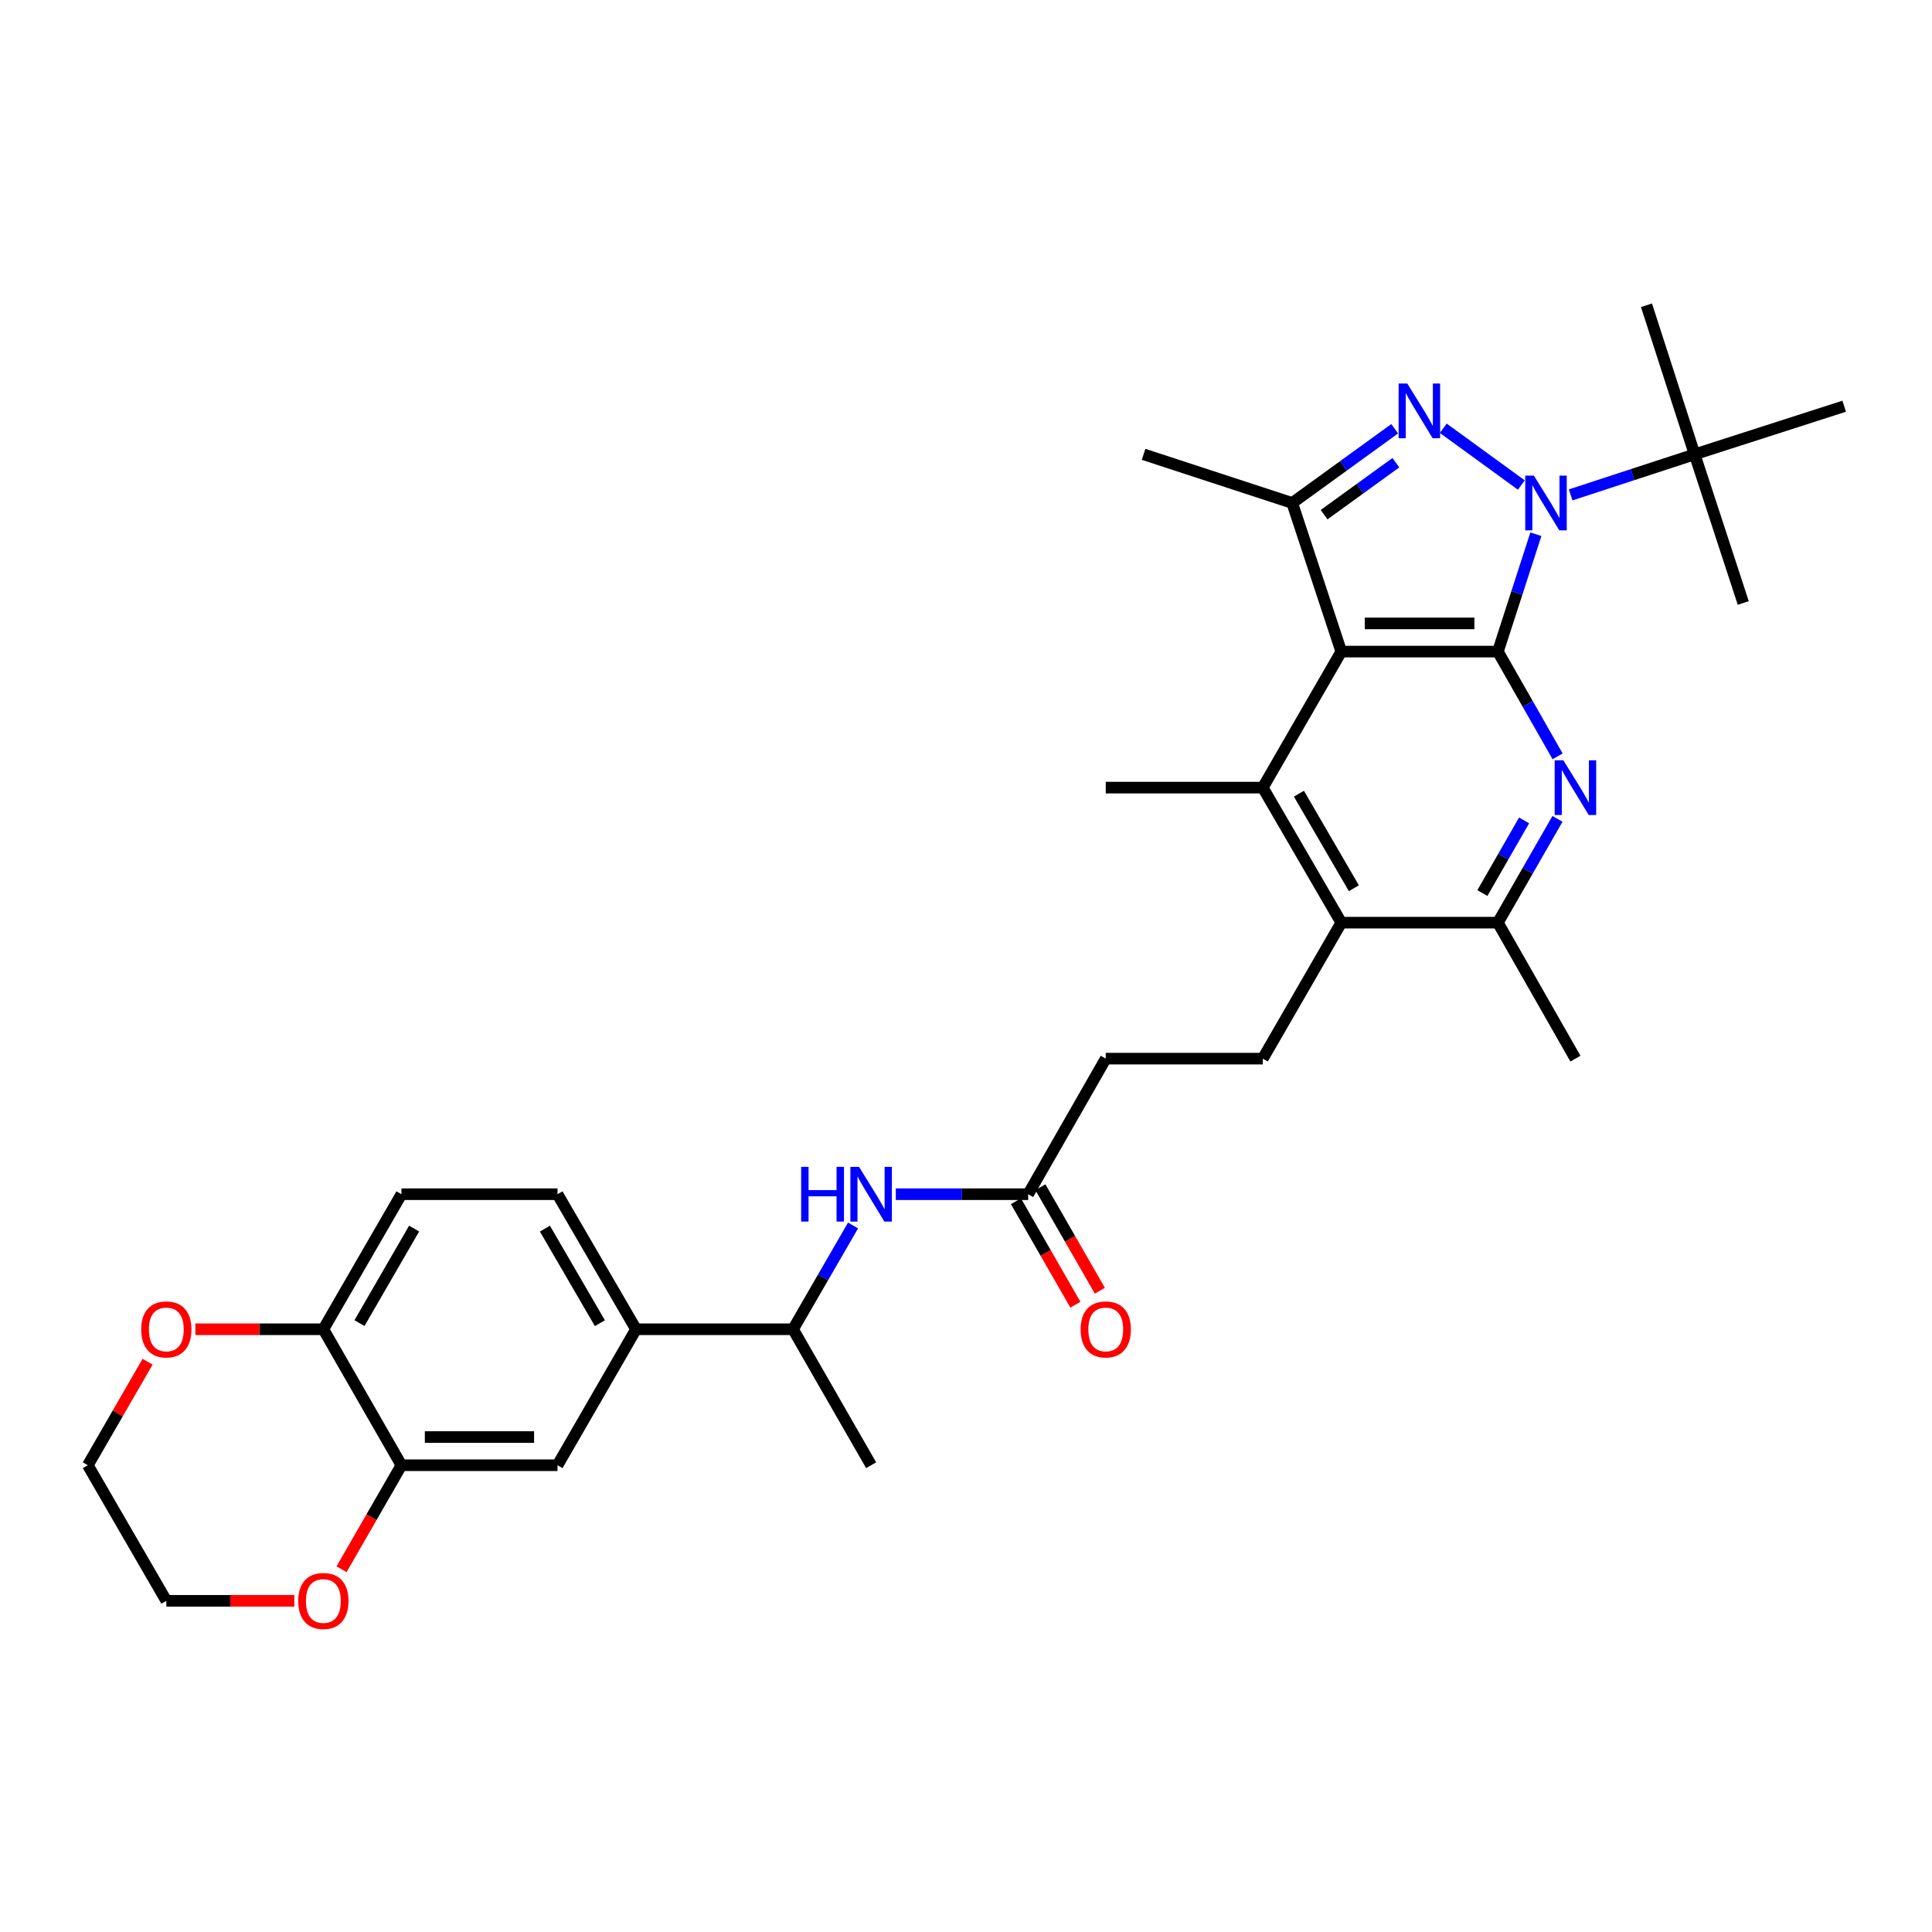 <?xml version='1.0' encoding='iso-8859-1'?>
<svg version='1.1' baseProfile='full'
              xmlns='http://www.w3.org/2000/svg'
                      xmlns:rdkit='http://www.rdkit.org/xml'
                      xmlns:xlink='http://www.w3.org/1999/xlink'
                  xml:space='preserve'
width='1000px' height='1000px' viewBox='0 0 1000 1000'>
<!-- END OF HEADER -->
<rect style='opacity:1.0;fill:#FFFFFF;stroke:none' width='1000' height='1000' x='0' y='0'> </rect>
<path class='bond-0' d='M 775.3,337.264 L 785.133,306.891' style='fill:none;fill-rule:evenodd;stroke:#000000;stroke-width:6px;stroke-linecap:butt;stroke-linejoin:miter;stroke-opacity:1' />
<path class='bond-0' d='M 785.133,306.891 L 794.966,276.518' style='fill:none;fill-rule:evenodd;stroke:#0000FF;stroke-width:6px;stroke-linecap:butt;stroke-linejoin:miter;stroke-opacity:1' />
<path class='bond-1' d='M 775.3,337.264 L 694.247,337.264' style='fill:none;fill-rule:evenodd;stroke:#000000;stroke-width:6px;stroke-linecap:butt;stroke-linejoin:miter;stroke-opacity:1' />
<path class='bond-1' d='M 763.142,322.676 L 706.405,322.676' style='fill:none;fill-rule:evenodd;stroke:#000000;stroke-width:6px;stroke-linecap:butt;stroke-linejoin:miter;stroke-opacity:1' />
<path class='bond-3' d='M 775.3,337.264 L 790.756,364.373' style='fill:none;fill-rule:evenodd;stroke:#000000;stroke-width:6px;stroke-linecap:butt;stroke-linejoin:miter;stroke-opacity:1' />
<path class='bond-3' d='M 790.756,364.373 L 806.212,391.481' style='fill:none;fill-rule:evenodd;stroke:#0000FF;stroke-width:6px;stroke-linecap:butt;stroke-linejoin:miter;stroke-opacity:1' />
<path class='bond-2' d='M 787.438,251.052 L 747.035,221.665' style='fill:none;fill-rule:evenodd;stroke:#0000FF;stroke-width:6px;stroke-linecap:butt;stroke-linejoin:miter;stroke-opacity:1' />
<path class='bond-8' d='M 812.968,256.16 L 845.05,245.663' style='fill:none;fill-rule:evenodd;stroke:#0000FF;stroke-width:6px;stroke-linecap:butt;stroke-linejoin:miter;stroke-opacity:1' />
<path class='bond-8' d='M 845.05,245.663 L 877.132,235.165' style='fill:none;fill-rule:evenodd;stroke:#000000;stroke-width:6px;stroke-linecap:butt;stroke-linejoin:miter;stroke-opacity:1' />
<path class='bond-4' d='M 694.247,337.264 L 668.848,260.337' style='fill:none;fill-rule:evenodd;stroke:#000000;stroke-width:6px;stroke-linecap:butt;stroke-linejoin:miter;stroke-opacity:1' />
<path class='bond-5' d='M 694.247,337.264 L 653.611,407.668' style='fill:none;fill-rule:evenodd;stroke:#000000;stroke-width:6px;stroke-linecap:butt;stroke-linejoin:miter;stroke-opacity:1' />
<path class='bond-32' d='M 721.892,221.917 L 695.37,241.127' style='fill:none;fill-rule:evenodd;stroke:#0000FF;stroke-width:6px;stroke-linecap:butt;stroke-linejoin:miter;stroke-opacity:1' />
<path class='bond-32' d='M 695.37,241.127 L 668.848,260.337' style='fill:none;fill-rule:evenodd;stroke:#000000;stroke-width:6px;stroke-linecap:butt;stroke-linejoin:miter;stroke-opacity:1' />
<path class='bond-32' d='M 722.493,239.495 L 703.927,252.942' style='fill:none;fill-rule:evenodd;stroke:#0000FF;stroke-width:6px;stroke-linecap:butt;stroke-linejoin:miter;stroke-opacity:1' />
<path class='bond-32' d='M 703.927,252.942 L 685.362,266.389' style='fill:none;fill-rule:evenodd;stroke:#000000;stroke-width:6px;stroke-linecap:butt;stroke-linejoin:miter;stroke-opacity:1' />
<path class='bond-7' d='M 806.152,423.843 L 790.726,450.706' style='fill:none;fill-rule:evenodd;stroke:#0000FF;stroke-width:6px;stroke-linecap:butt;stroke-linejoin:miter;stroke-opacity:1' />
<path class='bond-7' d='M 790.726,450.706 L 775.3,477.568' style='fill:none;fill-rule:evenodd;stroke:#000000;stroke-width:6px;stroke-linecap:butt;stroke-linejoin:miter;stroke-opacity:1' />
<path class='bond-7' d='M 788.874,424.637 L 778.075,443.441' style='fill:none;fill-rule:evenodd;stroke:#0000FF;stroke-width:6px;stroke-linecap:butt;stroke-linejoin:miter;stroke-opacity:1' />
<path class='bond-7' d='M 778.075,443.441 L 767.277,462.245' style='fill:none;fill-rule:evenodd;stroke:#000000;stroke-width:6px;stroke-linecap:butt;stroke-linejoin:miter;stroke-opacity:1' />
<path class='bond-24' d='M 668.848,260.337 L 591.921,235.165' style='fill:none;fill-rule:evenodd;stroke:#000000;stroke-width:6px;stroke-linecap:butt;stroke-linejoin:miter;stroke-opacity:1' />
<path class='bond-23' d='M 653.611,407.668 L 572.332,407.668' style='fill:none;fill-rule:evenodd;stroke:#000000;stroke-width:6px;stroke-linecap:butt;stroke-linejoin:miter;stroke-opacity:1' />
<path class='bond-33' d='M 653.611,407.668 L 694.247,477.568' style='fill:none;fill-rule:evenodd;stroke:#000000;stroke-width:6px;stroke-linecap:butt;stroke-linejoin:miter;stroke-opacity:1' />
<path class='bond-33' d='M 672.319,410.821 L 700.764,459.752' style='fill:none;fill-rule:evenodd;stroke:#000000;stroke-width:6px;stroke-linecap:butt;stroke-linejoin:miter;stroke-opacity:1' />
<path class='bond-6' d='M 694.247,477.568 L 775.3,477.568' style='fill:none;fill-rule:evenodd;stroke:#000000;stroke-width:6px;stroke-linecap:butt;stroke-linejoin:miter;stroke-opacity:1' />
<path class='bond-14' d='M 694.247,477.568 L 653.611,547.947' style='fill:none;fill-rule:evenodd;stroke:#000000;stroke-width:6px;stroke-linecap:butt;stroke-linejoin:miter;stroke-opacity:1' />
<path class='bond-25' d='M 775.3,477.568 L 815.441,547.947' style='fill:none;fill-rule:evenodd;stroke:#000000;stroke-width:6px;stroke-linecap:butt;stroke-linejoin:miter;stroke-opacity:1' />
<path class='bond-26' d='M 877.132,235.165 L 954.545,210.26' style='fill:none;fill-rule:evenodd;stroke:#000000;stroke-width:6px;stroke-linecap:butt;stroke-linejoin:miter;stroke-opacity:1' />
<path class='bond-27' d='M 877.132,235.165 L 902.304,312.1' style='fill:none;fill-rule:evenodd;stroke:#000000;stroke-width:6px;stroke-linecap:butt;stroke-linejoin:miter;stroke-opacity:1' />
<path class='bond-28' d='M 877.132,235.165 L 852.219,158.002' style='fill:none;fill-rule:evenodd;stroke:#000000;stroke-width:6px;stroke-linecap:butt;stroke-linejoin:miter;stroke-opacity:1' />
<path class='bond-9' d='M 207.778,758.403 L 288.563,758.403' style='fill:none;fill-rule:evenodd;stroke:#000000;stroke-width:6px;stroke-linecap:butt;stroke-linejoin:miter;stroke-opacity:1' />
<path class='bond-9' d='M 219.896,743.815 L 276.446,743.815' style='fill:none;fill-rule:evenodd;stroke:#000000;stroke-width:6px;stroke-linecap:butt;stroke-linejoin:miter;stroke-opacity:1' />
<path class='bond-17' d='M 207.778,758.403 L 192.28,785.319' style='fill:none;fill-rule:evenodd;stroke:#000000;stroke-width:6px;stroke-linecap:butt;stroke-linejoin:miter;stroke-opacity:1' />
<path class='bond-17' d='M 192.28,785.319 L 176.781,812.235' style='fill:none;fill-rule:evenodd;stroke:#FF0000;stroke-width:6px;stroke-linecap:butt;stroke-linejoin:miter;stroke-opacity:1' />
<path class='bond-34' d='M 207.778,758.403 L 167.37,688.024' style='fill:none;fill-rule:evenodd;stroke:#000000;stroke-width:6px;stroke-linecap:butt;stroke-linejoin:miter;stroke-opacity:1' />
<path class='bond-10' d='M 463.667,618.124 L 497.921,618.124' style='fill:none;fill-rule:evenodd;stroke:#0000FF;stroke-width:6px;stroke-linecap:butt;stroke-linejoin:miter;stroke-opacity:1' />
<path class='bond-10' d='M 497.921,618.124 L 532.175,618.124' style='fill:none;fill-rule:evenodd;stroke:#000000;stroke-width:6px;stroke-linecap:butt;stroke-linejoin:miter;stroke-opacity:1' />
<path class='bond-16' d='M 441.541,634.302 L 426.01,661.163' style='fill:none;fill-rule:evenodd;stroke:#0000FF;stroke-width:6px;stroke-linecap:butt;stroke-linejoin:miter;stroke-opacity:1' />
<path class='bond-16' d='M 426.01,661.163 L 410.478,688.024' style='fill:none;fill-rule:evenodd;stroke:#000000;stroke-width:6px;stroke-linecap:butt;stroke-linejoin:miter;stroke-opacity:1' />
<path class='bond-11' d='M 329.207,688.024 L 410.478,688.024' style='fill:none;fill-rule:evenodd;stroke:#000000;stroke-width:6px;stroke-linecap:butt;stroke-linejoin:miter;stroke-opacity:1' />
<path class='bond-13' d='M 329.207,688.024 L 288.563,758.403' style='fill:none;fill-rule:evenodd;stroke:#000000;stroke-width:6px;stroke-linecap:butt;stroke-linejoin:miter;stroke-opacity:1' />
<path class='bond-19' d='M 329.207,688.024 L 288.563,618.124' style='fill:none;fill-rule:evenodd;stroke:#000000;stroke-width:6px;stroke-linecap:butt;stroke-linejoin:miter;stroke-opacity:1' />
<path class='bond-19' d='M 310.499,684.872 L 282.049,635.941' style='fill:none;fill-rule:evenodd;stroke:#000000;stroke-width:6px;stroke-linecap:butt;stroke-linejoin:miter;stroke-opacity:1' />
<path class='bond-12' d='M 532.175,618.124 L 572.332,547.947' style='fill:none;fill-rule:evenodd;stroke:#000000;stroke-width:6px;stroke-linecap:butt;stroke-linejoin:miter;stroke-opacity:1' />
<path class='bond-20' d='M 525.85,621.757 L 541.236,648.54' style='fill:none;fill-rule:evenodd;stroke:#000000;stroke-width:6px;stroke-linecap:butt;stroke-linejoin:miter;stroke-opacity:1' />
<path class='bond-20' d='M 541.236,648.54 L 556.623,675.322' style='fill:none;fill-rule:evenodd;stroke:#FF0000;stroke-width:6px;stroke-linecap:butt;stroke-linejoin:miter;stroke-opacity:1' />
<path class='bond-20' d='M 538.499,614.49 L 553.886,641.273' style='fill:none;fill-rule:evenodd;stroke:#000000;stroke-width:6px;stroke-linecap:butt;stroke-linejoin:miter;stroke-opacity:1' />
<path class='bond-20' d='M 553.886,641.273 L 569.272,668.056' style='fill:none;fill-rule:evenodd;stroke:#FF0000;stroke-width:6px;stroke-linecap:butt;stroke-linejoin:miter;stroke-opacity:1' />
<path class='bond-22' d='M 653.611,547.947 L 572.332,547.947' style='fill:none;fill-rule:evenodd;stroke:#000000;stroke-width:6px;stroke-linecap:butt;stroke-linejoin:miter;stroke-opacity:1' />
<path class='bond-15' d='M 167.37,688.024 L 207.778,618.124' style='fill:none;fill-rule:evenodd;stroke:#000000;stroke-width:6px;stroke-linecap:butt;stroke-linejoin:miter;stroke-opacity:1' />
<path class='bond-15' d='M 186.06,684.84 L 214.347,635.91' style='fill:none;fill-rule:evenodd;stroke:#000000;stroke-width:6px;stroke-linecap:butt;stroke-linejoin:miter;stroke-opacity:1' />
<path class='bond-18' d='M 167.37,688.024 L 134.246,688.024' style='fill:none;fill-rule:evenodd;stroke:#000000;stroke-width:6px;stroke-linecap:butt;stroke-linejoin:miter;stroke-opacity:1' />
<path class='bond-18' d='M 134.246,688.024 L 101.122,688.024' style='fill:none;fill-rule:evenodd;stroke:#FF0000;stroke-width:6px;stroke-linecap:butt;stroke-linejoin:miter;stroke-opacity:1' />
<path class='bond-31' d='M 410.478,688.024 L 450.895,758.403' style='fill:none;fill-rule:evenodd;stroke:#000000;stroke-width:6px;stroke-linecap:butt;stroke-linejoin:miter;stroke-opacity:1' />
<path class='bond-29' d='M 152.338,828.58 L 119.214,828.58' style='fill:none;fill-rule:evenodd;stroke:#FF0000;stroke-width:6px;stroke-linecap:butt;stroke-linejoin:miter;stroke-opacity:1' />
<path class='bond-29' d='M 119.214,828.58 L 86.09,828.58' style='fill:none;fill-rule:evenodd;stroke:#000000;stroke-width:6px;stroke-linecap:butt;stroke-linejoin:miter;stroke-opacity:1' />
<path class='bond-30' d='M 76.395,704.816 L 60.925,731.61' style='fill:none;fill-rule:evenodd;stroke:#FF0000;stroke-width:6px;stroke-linecap:butt;stroke-linejoin:miter;stroke-opacity:1' />
<path class='bond-30' d='M 60.925,731.61 L 45.455,758.403' style='fill:none;fill-rule:evenodd;stroke:#000000;stroke-width:6px;stroke-linecap:butt;stroke-linejoin:miter;stroke-opacity:1' />
<path class='bond-21' d='M 288.563,618.124 L 207.778,618.124' style='fill:none;fill-rule:evenodd;stroke:#000000;stroke-width:6px;stroke-linecap:butt;stroke-linejoin:miter;stroke-opacity:1' />
<path class='bond-35' d='M 86.09,828.58 L 45.455,758.403' style='fill:none;fill-rule:evenodd;stroke:#000000;stroke-width:6px;stroke-linecap:butt;stroke-linejoin:miter;stroke-opacity:1' />
<path  class='atom-1' d='M 793.945 246.177
L 803.225 261.177
Q 804.145 262.657, 805.625 265.337
Q 807.105 268.017, 807.185 268.177
L 807.185 246.177
L 810.945 246.177
L 810.945 274.497
L 807.065 274.497
L 797.105 258.097
Q 795.945 256.177, 794.705 253.977
Q 793.505 251.777, 793.145 251.097
L 793.145 274.497
L 789.465 274.497
L 789.465 246.177
L 793.945 246.177
' fill='#0000FF'/>
<path  class='atom-3' d='M 728.404 198.507
L 737.684 213.507
Q 738.604 214.987, 740.084 217.667
Q 741.564 220.347, 741.644 220.507
L 741.644 198.507
L 745.404 198.507
L 745.404 226.827
L 741.524 226.827
L 731.564 210.427
Q 730.404 208.507, 729.164 206.307
Q 727.964 204.107, 727.604 203.427
L 727.604 226.827
L 723.924 226.827
L 723.924 198.507
L 728.404 198.507
' fill='#0000FF'/>
<path  class='atom-4' d='M 809.181 393.508
L 818.461 408.508
Q 819.381 409.988, 820.861 412.668
Q 822.341 415.348, 822.421 415.508
L 822.421 393.508
L 826.181 393.508
L 826.181 421.828
L 822.301 421.828
L 812.341 405.428
Q 811.181 403.508, 809.941 401.308
Q 808.741 399.108, 808.381 398.428
L 808.381 421.828
L 804.701 421.828
L 804.701 393.508
L 809.181 393.508
' fill='#0000FF'/>
<path  class='atom-11' d='M 414.675 603.964
L 418.515 603.964
L 418.515 616.004
L 432.995 616.004
L 432.995 603.964
L 436.835 603.964
L 436.835 632.284
L 432.995 632.284
L 432.995 619.204
L 418.515 619.204
L 418.515 632.284
L 414.675 632.284
L 414.675 603.964
' fill='#0000FF'/>
<path  class='atom-11' d='M 444.635 603.964
L 453.915 618.964
Q 454.835 620.444, 456.315 623.124
Q 457.795 625.804, 457.875 625.964
L 457.875 603.964
L 461.635 603.964
L 461.635 632.284
L 457.755 632.284
L 447.795 615.884
Q 446.635 613.964, 445.395 611.764
Q 444.195 609.564, 443.835 608.884
L 443.835 632.284
L 440.155 632.284
L 440.155 603.964
L 444.635 603.964
' fill='#0000FF'/>
<path  class='atom-18' d='M 154.37 828.66
Q 154.37 821.86, 157.73 818.06
Q 161.09 814.26, 167.37 814.26
Q 173.65 814.26, 177.01 818.06
Q 180.37 821.86, 180.37 828.66
Q 180.37 835.54, 176.97 839.46
Q 173.57 843.34, 167.37 843.34
Q 161.13 843.34, 157.73 839.46
Q 154.37 835.58, 154.37 828.66
M 167.37 840.14
Q 171.69 840.14, 174.01 837.26
Q 176.37 834.34, 176.37 828.66
Q 176.37 823.1, 174.01 820.3
Q 171.69 817.46, 167.37 817.46
Q 163.05 817.46, 160.69 820.26
Q 158.37 823.06, 158.37 828.66
Q 158.37 834.38, 160.69 837.26
Q 163.05 840.14, 167.37 840.14
' fill='#FF0000'/>
<path  class='atom-19' d='M 73.09 688.104
Q 73.09 681.304, 76.45 677.504
Q 79.81 673.704, 86.09 673.704
Q 92.37 673.704, 95.73 677.504
Q 99.09 681.304, 99.09 688.104
Q 99.09 694.984, 95.69 698.904
Q 92.29 702.784, 86.09 702.784
Q 79.85 702.784, 76.45 698.904
Q 73.09 695.024, 73.09 688.104
M 86.09 699.584
Q 90.41 699.584, 92.73 696.704
Q 95.09 693.784, 95.09 688.104
Q 95.09 682.544, 92.73 679.744
Q 90.41 676.904, 86.09 676.904
Q 81.77 676.904, 79.41 679.704
Q 77.09 682.504, 77.09 688.104
Q 77.09 693.824, 79.41 696.704
Q 81.77 699.584, 86.09 699.584
' fill='#FF0000'/>
<path  class='atom-21' d='M 559.332 688.104
Q 559.332 681.304, 562.692 677.504
Q 566.052 673.704, 572.332 673.704
Q 578.612 673.704, 581.972 677.504
Q 585.332 681.304, 585.332 688.104
Q 585.332 694.984, 581.932 698.904
Q 578.532 702.784, 572.332 702.784
Q 566.092 702.784, 562.692 698.904
Q 559.332 695.024, 559.332 688.104
M 572.332 699.584
Q 576.652 699.584, 578.972 696.704
Q 581.332 693.784, 581.332 688.104
Q 581.332 682.544, 578.972 679.744
Q 576.652 676.904, 572.332 676.904
Q 568.012 676.904, 565.652 679.704
Q 563.332 682.504, 563.332 688.104
Q 563.332 693.824, 565.652 696.704
Q 568.012 699.584, 572.332 699.584
' fill='#FF0000'/>
</svg>
